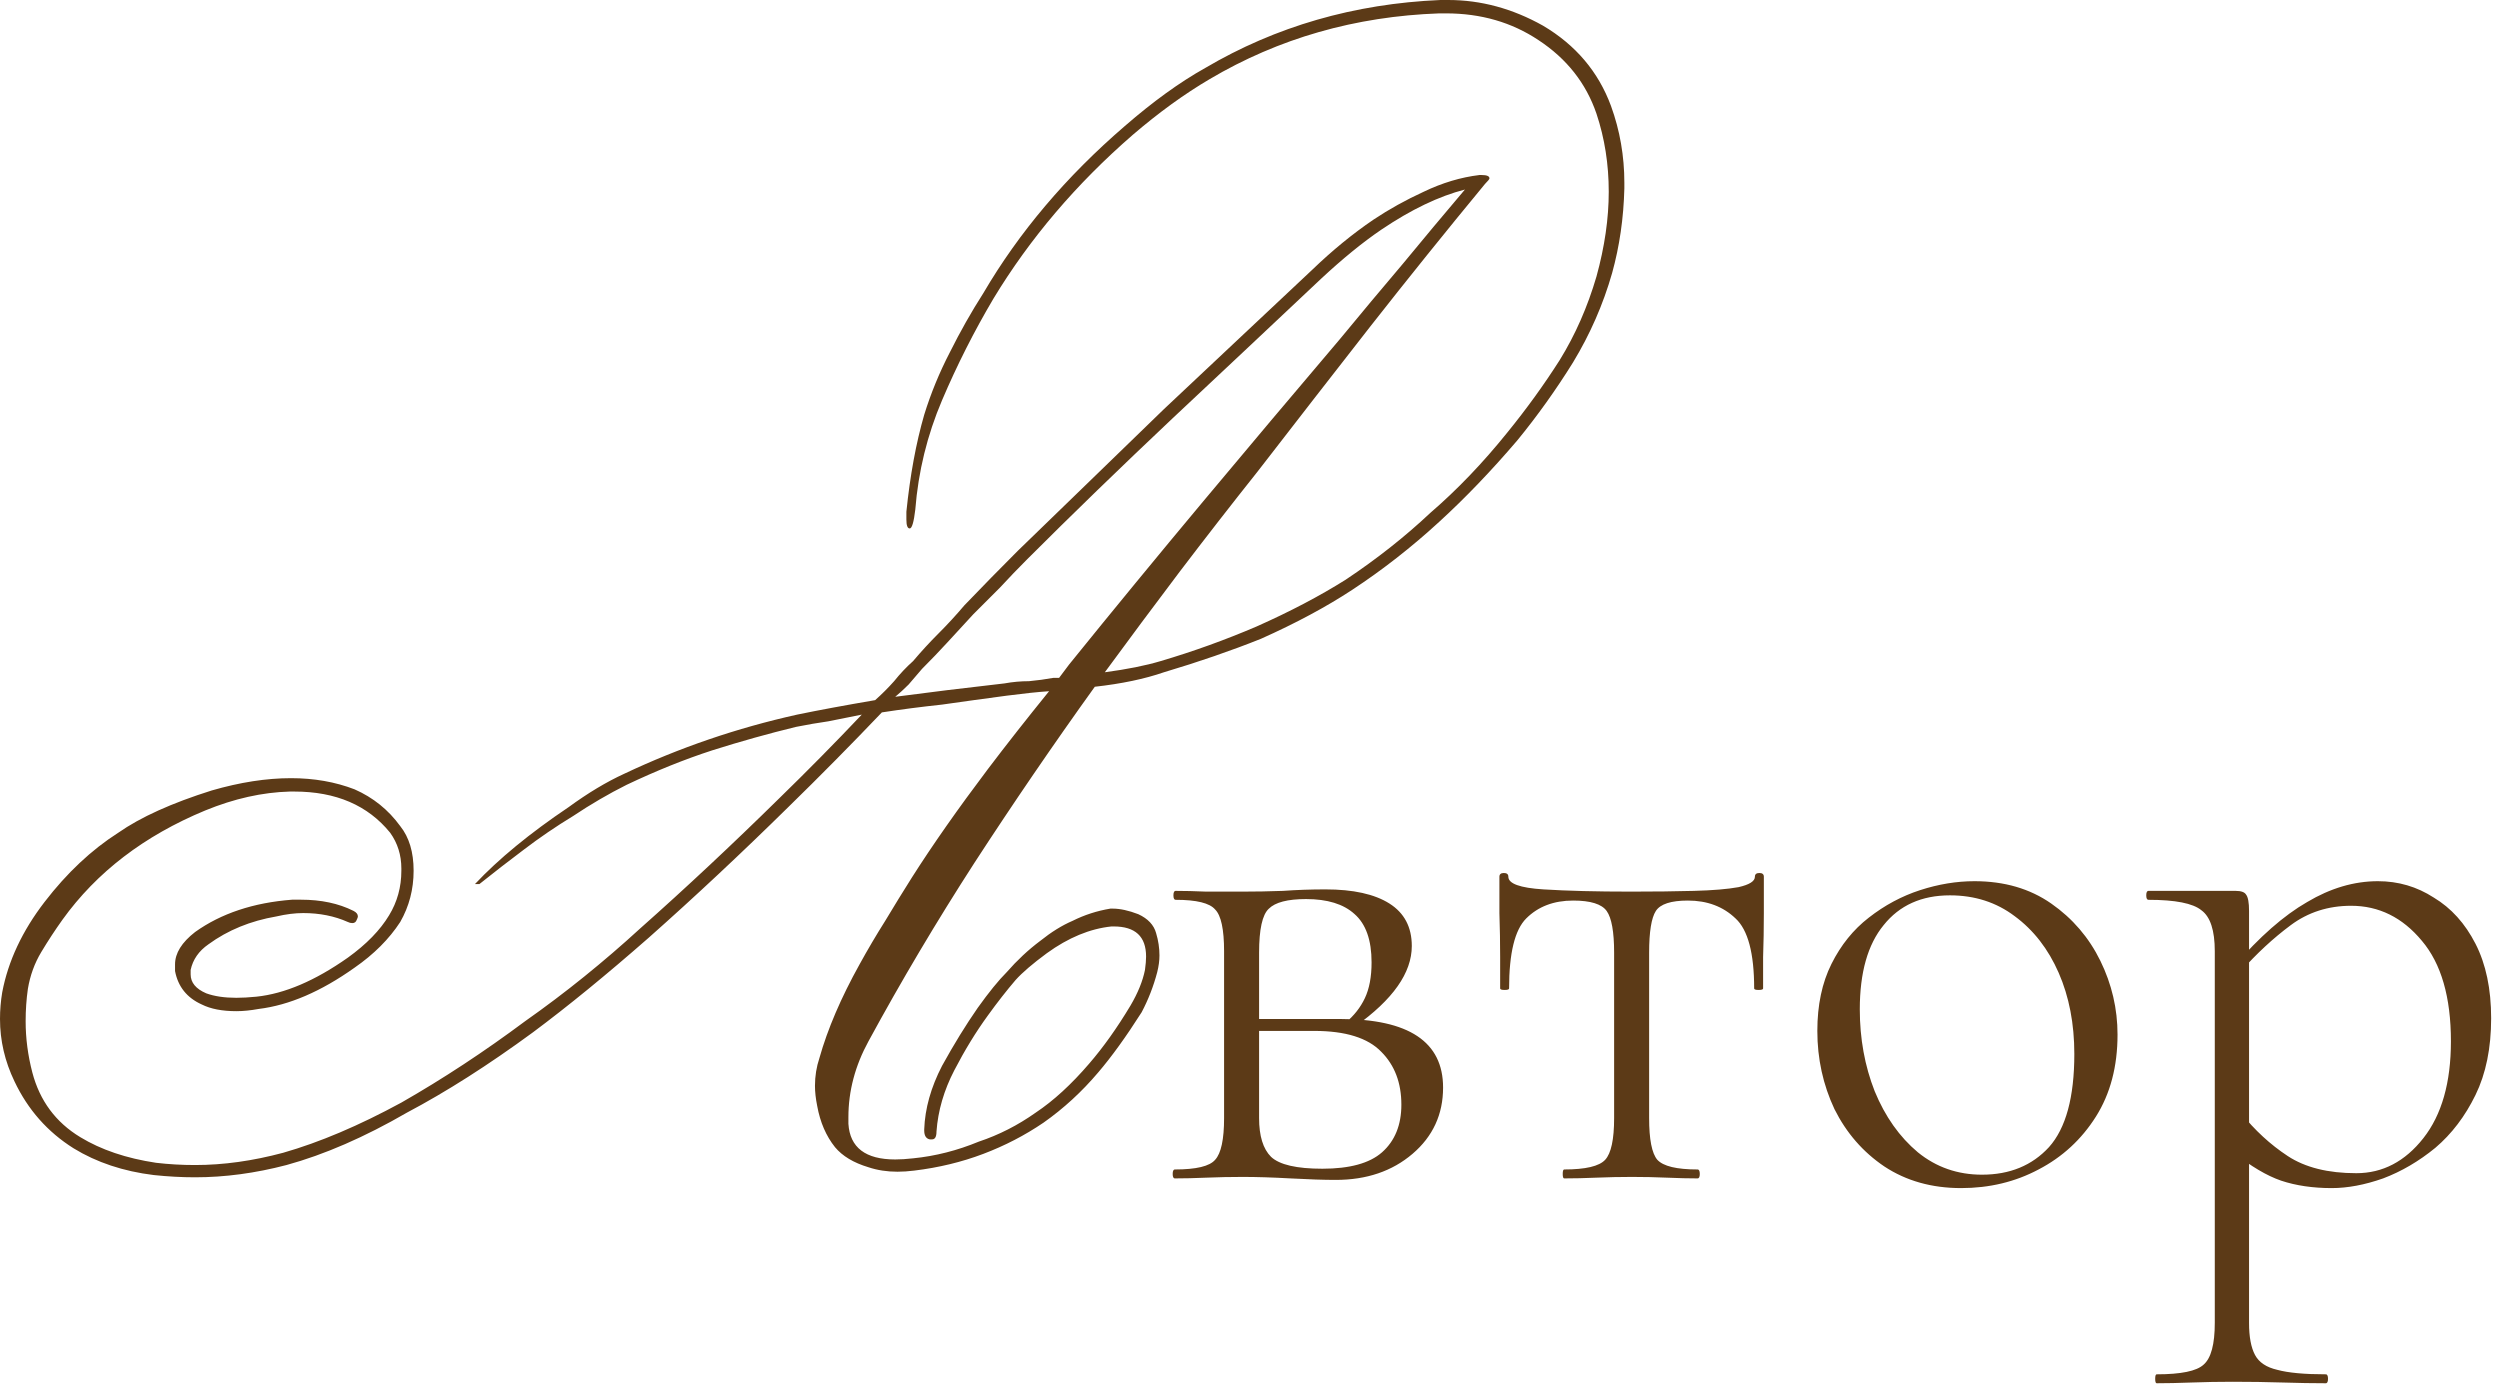 <?xml version="1.0" encoding="UTF-8"?> <svg xmlns="http://www.w3.org/2000/svg" width="245" height="136" viewBox="0 0 245 136" fill="none"><path d="M34.088 90.355C32.777 89.772 31.32 89.481 29.718 89.481C28.917 89.481 28.043 89.59 27.096 89.809C24.547 90.246 22.325 91.156 20.431 92.54C19.484 93.196 18.902 94.033 18.683 95.053C18.683 95.199 18.683 95.344 18.683 95.49C18.683 96.291 19.193 96.91 20.213 97.347C21.014 97.639 21.997 97.784 23.163 97.784C23.745 97.784 24.401 97.748 25.129 97.675C27.897 97.384 30.883 96.109 34.088 93.851C35.909 92.54 37.257 91.156 38.131 89.699C38.932 88.388 39.333 86.932 39.333 85.329C39.333 85.256 39.333 85.183 39.333 85.111C39.333 83.8 38.968 82.634 38.24 81.614C36.055 78.919 32.923 77.572 28.844 77.572C28.698 77.572 28.553 77.572 28.407 77.572C25.712 77.645 22.944 78.264 20.104 79.429C14.131 81.906 9.469 85.475 6.119 90.136C5.39 91.156 4.698 92.212 4.043 93.305C3.387 94.397 2.95 95.599 2.732 96.91C2.586 97.93 2.513 98.986 2.513 100.079C2.513 101.754 2.732 103.429 3.169 105.105C3.897 107.872 5.463 109.985 7.867 111.441C9.906 112.68 12.383 113.517 15.296 113.954C16.534 114.1 17.809 114.173 19.12 114.173C21.888 114.173 24.765 113.772 27.751 112.971C31.32 111.951 35.181 110.312 39.333 108.054C43.411 105.724 47.454 103.065 51.46 100.079C53.427 98.695 55.357 97.238 57.251 95.709C59.144 94.179 60.965 92.613 62.713 91.01C67.229 87.004 71.782 82.743 76.371 78.228C79.138 75.532 81.833 72.801 84.455 70.033C83.363 70.252 82.27 70.47 81.178 70.689C80.158 70.835 79.102 71.017 78.009 71.235C75.314 71.891 72.583 72.655 69.815 73.529C67.12 74.403 64.316 75.532 61.402 76.916C59.654 77.79 57.906 78.81 56.158 79.976C54.483 80.995 52.88 82.088 51.351 83.253C49.894 84.346 48.437 85.475 46.98 86.64H46.544C48.874 84.164 51.934 81.651 55.721 79.102C57.615 77.718 59.436 76.625 61.184 75.824C66.574 73.275 72.219 71.344 78.119 70.033C80.231 69.596 82.78 69.123 85.766 68.613C86.422 68.03 87.041 67.411 87.624 66.756C88.207 66.027 88.826 65.372 89.481 64.789C90.282 63.842 91.12 62.932 91.994 62.058C92.868 61.184 93.706 60.273 94.507 59.326C96.255 57.505 98.003 55.721 99.751 53.973C102.155 51.642 104.522 49.347 106.853 47.09C109.257 44.759 111.66 42.428 114.064 40.097C116.54 37.766 118.98 35.472 121.384 33.214C123.788 30.956 126.191 28.698 128.595 26.44C130.562 24.546 132.565 22.907 134.604 21.523C136.134 20.504 137.772 19.593 139.521 18.792C141.342 17.918 143.162 17.372 144.983 17.153C145.056 17.153 145.129 17.153 145.202 17.153C145.712 17.153 145.967 17.262 145.967 17.481C145.967 17.554 145.821 17.736 145.53 18.027C141.742 22.616 137.991 27.278 134.276 32.012C130.634 36.674 126.956 41.408 123.241 46.215C120.692 49.42 118.143 52.698 115.593 56.048C113.117 59.326 110.677 62.604 108.273 65.882C110.458 65.59 112.279 65.226 113.736 64.789C116.941 63.842 120.073 62.713 123.132 61.402C126.41 59.945 129.323 58.416 131.873 56.813C134.932 54.774 137.7 52.589 140.176 50.258C142.798 48 145.311 45.378 147.715 42.391C149.609 40.061 151.32 37.693 152.85 35.29C154.379 32.813 155.581 30.082 156.455 27.096C157.257 24.182 157.657 21.414 157.657 18.792C157.657 16.097 157.257 13.548 156.455 11.144C155.436 8.158 153.542 5.754 150.774 3.933C148.152 2.185 145.129 1.311 141.706 1.311C141.487 1.311 141.269 1.311 141.05 1.311C132.82 1.602 125.317 3.751 118.543 7.757C116.067 9.214 113.554 11.035 111.005 13.22C105.469 18.027 100.917 23.381 97.348 29.281C95.454 32.486 93.779 35.8 92.322 39.223C90.865 42.646 89.991 46.215 89.7 49.93C89.554 51.168 89.372 51.788 89.153 51.788C88.935 51.788 88.826 51.496 88.826 50.913C88.826 50.695 88.826 50.44 88.826 50.149C89.19 46.58 89.773 43.411 90.574 40.643C91.229 38.531 92.067 36.492 93.087 34.525C94.106 32.486 95.199 30.555 96.364 28.734C99.861 22.762 104.486 17.299 110.24 12.346C113.008 9.942 115.63 8.049 118.106 6.665C125.026 2.586 132.71 0.364 141.159 1.14727e-05C141.451 1.14727e-05 141.706 1.14727e-05 141.924 1.14727e-05C145.129 1.14727e-05 148.225 0.838 151.211 2.513C154.416 4.407 156.637 7.029 157.876 10.379C158.75 12.783 159.187 15.296 159.187 17.918C159.187 18.064 159.187 18.246 159.187 18.464C159.114 21.378 158.713 24.146 157.985 26.768C157.111 29.827 155.836 32.74 154.161 35.508C152.486 38.203 150.665 40.753 148.698 43.156C146.149 46.143 143.599 48.801 141.05 51.132C138.355 53.608 135.515 55.83 132.528 57.797C129.979 59.472 126.993 61.074 123.569 62.604C120.656 63.769 117.487 64.862 114.064 65.882C112.17 66.537 109.912 67.01 107.29 67.302C103.211 72.983 99.278 78.737 95.49 84.564C91.776 90.319 88.316 96.145 85.111 102.045C83.8 104.449 83.144 106.925 83.144 109.475C83.144 109.693 83.144 109.912 83.144 110.13C83.29 112.461 84.82 113.627 87.733 113.627C88.243 113.627 88.826 113.59 89.481 113.517C91.666 113.299 93.815 112.752 95.927 111.878C97.894 111.223 99.751 110.276 101.499 109.038C103.248 107.872 104.996 106.27 106.744 104.23C108.128 102.628 109.475 100.734 110.786 98.549C111.515 97.311 111.988 96.145 112.207 95.053C112.279 94.543 112.316 94.106 112.316 93.742C112.316 91.775 111.26 90.792 109.147 90.792C109.075 90.792 109.002 90.792 108.929 90.792C106.817 91.01 104.704 91.885 102.592 93.414C101.208 94.434 100.188 95.308 99.533 96.036C98.659 97.056 97.748 98.221 96.801 99.532C95.636 101.135 94.543 102.919 93.524 104.886C92.504 106.853 91.921 108.856 91.776 110.895C91.776 111.405 91.63 111.66 91.339 111.66C91.266 111.66 91.193 111.66 91.12 111.66C90.756 111.587 90.574 111.296 90.574 110.786C90.574 110.713 90.574 110.677 90.574 110.677C90.647 108.637 91.229 106.561 92.322 104.449C93.487 102.337 94.653 100.443 95.818 98.768C96.911 97.238 97.858 96.073 98.659 95.272C99.678 94.106 100.771 93.086 101.936 92.212C103.029 91.338 104.085 90.683 105.105 90.246C106.27 89.663 107.509 89.262 108.82 89.044C108.892 89.044 108.965 89.044 109.038 89.044C109.766 89.044 110.604 89.226 111.551 89.59C112.498 90.027 113.081 90.646 113.299 91.448C113.518 92.176 113.627 92.904 113.627 93.633C113.627 94.142 113.554 94.689 113.408 95.272C113.044 96.655 112.534 97.966 111.879 99.205C110.349 101.608 108.929 103.575 107.618 105.105C106.015 106.998 104.231 108.637 102.264 110.021C100.443 111.259 98.477 112.279 96.364 113.08C94.252 113.881 91.994 114.428 89.591 114.719C89.008 114.792 88.462 114.828 87.952 114.828C86.932 114.828 85.985 114.683 85.111 114.391C83.654 113.954 82.562 113.299 81.833 112.425C80.959 111.332 80.376 109.985 80.085 108.382C79.939 107.654 79.867 106.998 79.867 106.416C79.867 105.469 80.012 104.558 80.304 103.684C81.105 100.844 82.416 97.784 84.237 94.507C85.038 93.05 85.876 91.63 86.75 90.246C87.624 88.789 88.498 87.369 89.372 85.985C91.411 82.78 93.888 79.247 96.801 75.387C98.622 72.983 100.625 70.434 102.81 67.739C101.718 67.812 100.334 67.957 98.659 68.176C96.474 68.467 94.361 68.759 92.322 69.05C90.282 69.269 88.316 69.523 86.422 69.815C83.436 72.947 80.376 76.042 77.245 79.102C72.656 83.618 68.103 87.879 63.587 91.885C59.436 95.526 55.648 98.622 52.225 101.171C47.855 104.376 43.739 106.998 39.879 109.038C35.727 111.441 31.794 113.153 28.079 114.173C25.02 114.974 22.034 115.375 19.12 115.375C17.809 115.375 16.462 115.302 15.078 115.156C12.091 114.792 9.469 113.918 7.211 112.534C4.662 110.932 2.732 108.746 1.421 105.979C0.474 104.012 0 101.973 0 99.86C0 98.986 0.073 98.112 0.219 97.238C0.802 94.179 2.185 91.229 4.371 88.388C6.556 85.548 8.959 83.29 11.582 81.614C13.767 80.085 16.826 78.701 20.759 77.463C23.527 76.662 26.113 76.261 28.516 76.261C30.774 76.261 32.85 76.625 34.744 77.353C36.565 78.155 38.058 79.356 39.223 80.959C40.097 82.052 40.534 83.508 40.534 85.329C40.534 87.15 40.097 88.825 39.223 90.355C38.131 92.03 36.638 93.523 34.744 94.835C31.466 97.165 28.334 98.513 25.348 98.877C24.547 99.023 23.818 99.095 23.163 99.095C21.779 99.095 20.65 98.877 19.776 98.44C18.319 97.784 17.445 96.692 17.154 95.162C17.154 94.944 17.154 94.725 17.154 94.507C17.154 93.414 17.809 92.358 19.12 91.338C21.669 89.517 24.838 88.461 28.625 88.17C28.917 88.17 29.208 88.17 29.5 88.17C31.466 88.17 33.178 88.534 34.635 89.262C34.926 89.408 35.072 89.59 35.072 89.809C35.072 89.882 35.035 89.991 34.962 90.136C34.889 90.355 34.744 90.464 34.525 90.464C34.38 90.464 34.234 90.428 34.088 90.355ZM103.794 66.428C104.012 66.136 104.34 65.699 104.777 65.117C109.075 59.8 113.445 54.483 117.888 49.165C122.331 43.848 126.81 38.531 131.326 33.214C133.366 30.737 135.405 28.297 137.445 25.894C139.484 23.417 141.524 20.977 143.563 18.574C141.014 19.229 138.282 20.54 135.369 22.507C133.548 23.745 131.581 25.348 129.469 27.314C126.993 29.645 124.516 31.976 122.04 34.306C119.636 36.564 117.269 38.786 114.938 40.971C109.766 45.851 104.996 50.476 100.625 54.847C99.751 55.721 98.877 56.631 98.003 57.578C97.129 58.452 96.255 59.326 95.381 60.2C94.58 61.074 93.742 61.985 92.868 62.932C92.067 63.806 91.229 64.68 90.355 65.554C89.918 66.064 89.481 66.573 89.044 67.083C88.607 67.52 88.17 67.921 87.733 68.285C89.408 68.067 91.12 67.848 92.868 67.63C94.689 67.411 96.546 67.193 98.44 66.974C99.241 66.828 100.043 66.756 100.844 66.756C101.645 66.683 102.446 66.573 103.248 66.428C103.32 66.428 103.393 66.428 103.466 66.428C103.539 66.428 103.648 66.428 103.794 66.428ZM121.785 87.379C123.05 87.379 124.364 87.355 125.727 87.306C127.089 87.209 128.476 87.16 129.888 87.16C132.613 87.16 134.706 87.622 136.166 88.547C137.626 89.472 138.356 90.859 138.356 92.708C138.356 95.336 136.506 97.964 132.808 100.592L131.859 100.227C132.686 99.546 133.319 98.743 133.757 97.818C134.195 96.893 134.414 95.725 134.414 94.314C134.414 92.124 133.854 90.542 132.735 89.569C131.664 88.596 130.082 88.109 127.99 88.109C126.189 88.109 124.972 88.425 124.34 89.058C123.707 89.642 123.391 91.078 123.391 93.365V109.571C123.391 111.323 123.78 112.588 124.559 113.367C125.386 114.146 127.065 114.535 129.596 114.535C132.272 114.535 134.219 114 135.436 112.929C136.701 111.81 137.334 110.252 137.334 108.257C137.334 106.116 136.677 104.388 135.363 103.074C134.049 101.711 131.859 101.03 128.793 101.03H122.077L122.004 99.862H131.348C138.064 99.862 141.422 102.101 141.422 106.578C141.422 109.206 140.424 111.372 138.429 113.075C136.433 114.778 133.927 115.63 130.91 115.63C129.742 115.63 128.257 115.581 126.457 115.484C124.705 115.387 123.147 115.338 121.785 115.338C120.568 115.338 119.376 115.362 118.208 115.411C117.088 115.46 116.066 115.484 115.142 115.484C114.996 115.484 114.923 115.338 114.923 115.046C114.923 114.754 114.996 114.608 115.142 114.608C117.234 114.608 118.548 114.292 119.084 113.659C119.668 113.026 119.96 111.664 119.96 109.571V93.219C119.96 91.078 119.668 89.715 119.084 89.131C118.548 88.498 117.259 88.182 115.215 88.182C115.069 88.182 114.996 88.036 114.996 87.744C114.996 87.452 115.069 87.306 115.215 87.306C116.091 87.306 117.088 87.33 118.208 87.379C119.376 87.379 120.568 87.379 121.785 87.379ZM153.293 115.484C153.195 115.484 153.147 115.338 153.147 115.046C153.147 114.754 153.195 114.608 153.293 114.608C155.385 114.608 156.724 114.292 157.308 113.659C157.892 113.026 158.184 111.664 158.184 109.571V93.365C158.184 91.321 157.94 89.958 157.454 89.277C156.967 88.596 155.872 88.255 154.169 88.255C152.271 88.255 150.738 88.839 149.57 90.007C148.45 91.126 147.891 93.414 147.891 96.869C147.891 96.966 147.745 97.015 147.453 97.015C147.161 97.015 147.015 96.966 147.015 96.869C147.015 96.188 147.015 95.166 147.015 93.803C147.015 92.392 146.99 90.956 146.942 89.496C146.942 88.036 146.942 86.844 146.942 85.919C146.942 85.676 147.088 85.554 147.38 85.554C147.672 85.554 147.818 85.676 147.818 85.919C147.818 86.6 148.961 87.014 151.249 87.16C153.585 87.306 156.456 87.379 159.863 87.379C162.15 87.379 164.194 87.355 165.995 87.306C167.844 87.257 169.304 87.136 170.375 86.941C171.445 86.698 171.981 86.357 171.981 85.919C171.981 85.676 172.127 85.554 172.419 85.554C172.711 85.554 172.857 85.676 172.857 85.919C172.857 86.844 172.857 88.036 172.857 89.496C172.857 90.956 172.832 92.392 172.784 93.803C172.784 95.166 172.784 96.188 172.784 96.869C172.784 96.966 172.638 97.015 172.346 97.015C172.054 97.015 171.908 96.966 171.908 96.869C171.908 93.414 171.299 91.126 170.083 90.007C168.866 88.839 167.309 88.255 165.411 88.255C163.756 88.255 162.71 88.596 162.272 89.277C161.834 89.958 161.615 91.321 161.615 93.365V109.571C161.615 111.664 161.882 113.026 162.418 113.659C163.002 114.292 164.316 114.608 166.36 114.608C166.506 114.608 166.579 114.754 166.579 115.046C166.579 115.338 166.506 115.484 166.36 115.484C165.484 115.484 164.486 115.46 163.367 115.411C162.247 115.362 161.104 115.338 159.936 115.338C158.768 115.338 157.6 115.362 156.432 115.411C155.312 115.46 154.266 115.484 153.293 115.484ZM192.188 116.433C189.316 116.433 186.81 115.727 184.669 114.316C182.576 112.905 180.946 111.031 179.778 108.695C178.658 106.31 178.099 103.755 178.099 101.03C178.099 98.499 178.561 96.309 179.486 94.46C180.41 92.611 181.627 91.102 183.136 89.934C184.693 88.717 186.372 87.817 188.173 87.233C189.973 86.649 191.75 86.357 193.502 86.357C196.422 86.357 198.928 87.087 201.021 88.547C203.113 90.007 204.719 91.881 205.839 94.168C206.958 96.455 207.518 98.864 207.518 101.395C207.518 104.51 206.812 107.186 205.401 109.425C203.989 111.664 202.116 113.391 199.78 114.608C197.492 115.825 194.962 116.433 192.188 116.433ZM194.232 115.119C196.957 115.119 199.147 114.219 200.802 112.418C202.456 110.569 203.284 107.527 203.284 103.293C203.284 100.324 202.773 97.672 201.751 95.336C200.729 93 199.293 91.151 197.444 89.788C195.643 88.425 193.526 87.744 191.093 87.744C188.319 87.744 186.153 88.717 184.596 90.664C183.038 92.562 182.26 95.312 182.26 98.913C182.26 101.784 182.746 104.461 183.72 106.943C184.742 109.425 186.153 111.42 187.954 112.929C189.754 114.389 191.847 115.119 194.232 115.119ZM211.355 135.559C211.257 135.559 211.209 135.413 211.209 135.121C211.209 134.829 211.257 134.683 211.355 134.683C213.739 134.683 215.272 134.367 215.954 133.734C216.684 133.101 217.049 131.739 217.049 129.646V93.219C217.049 91.175 216.611 89.837 215.735 89.204C214.907 88.523 213.18 88.182 210.552 88.182C210.406 88.182 210.333 88.036 210.333 87.744C210.333 87.452 210.406 87.306 210.552 87.306C211.914 87.306 213.131 87.306 214.202 87.306C215.272 87.306 216.197 87.306 216.976 87.306C217.803 87.306 218.509 87.306 219.093 87.306C219.628 87.306 219.969 87.428 220.115 87.671C220.309 87.914 220.407 88.45 220.407 89.277V129.646C220.407 131.009 220.601 132.055 220.991 132.785C221.38 133.515 222.11 134.002 223.181 134.245C224.251 134.537 225.833 134.683 227.926 134.683C228.072 134.683 228.145 134.829 228.145 135.121C228.145 135.413 228.072 135.559 227.926 135.559C226.66 135.559 225.249 135.535 223.692 135.486C222.134 135.437 220.504 135.413 218.801 135.413C217.438 135.413 216.1 135.437 214.786 135.486C213.472 135.535 212.328 135.559 211.355 135.559ZM228.51 116.433C226.66 116.433 225.006 116.19 223.546 115.703C222.134 115.216 220.577 114.292 218.874 112.929L219.604 109.06C220.966 110.763 222.499 112.175 224.203 113.294C225.906 114.413 228.145 114.973 230.919 114.973C233.498 114.973 235.688 113.829 237.489 111.542C239.289 109.255 240.19 106.091 240.19 102.052C240.19 97.721 239.241 94.436 237.343 92.197C235.445 89.91 233.133 88.766 230.408 88.766C228.169 88.766 226.198 89.399 224.495 90.664C222.791 91.929 221.161 93.438 219.604 95.19L218.947 94.679C221.429 91.808 223.813 89.715 226.101 88.401C228.388 87.038 230.7 86.357 233.036 86.357C235.031 86.357 236.856 86.892 238.511 87.963C240.214 88.985 241.577 90.494 242.599 92.489C243.621 94.484 244.132 96.918 244.132 99.789C244.132 102.709 243.621 105.215 242.599 107.308C241.577 109.401 240.263 111.128 238.657 112.491C237.051 113.805 235.347 114.803 233.547 115.484C231.746 116.117 230.067 116.433 228.51 116.433Z" fill="#5C3A17"></path></svg> 